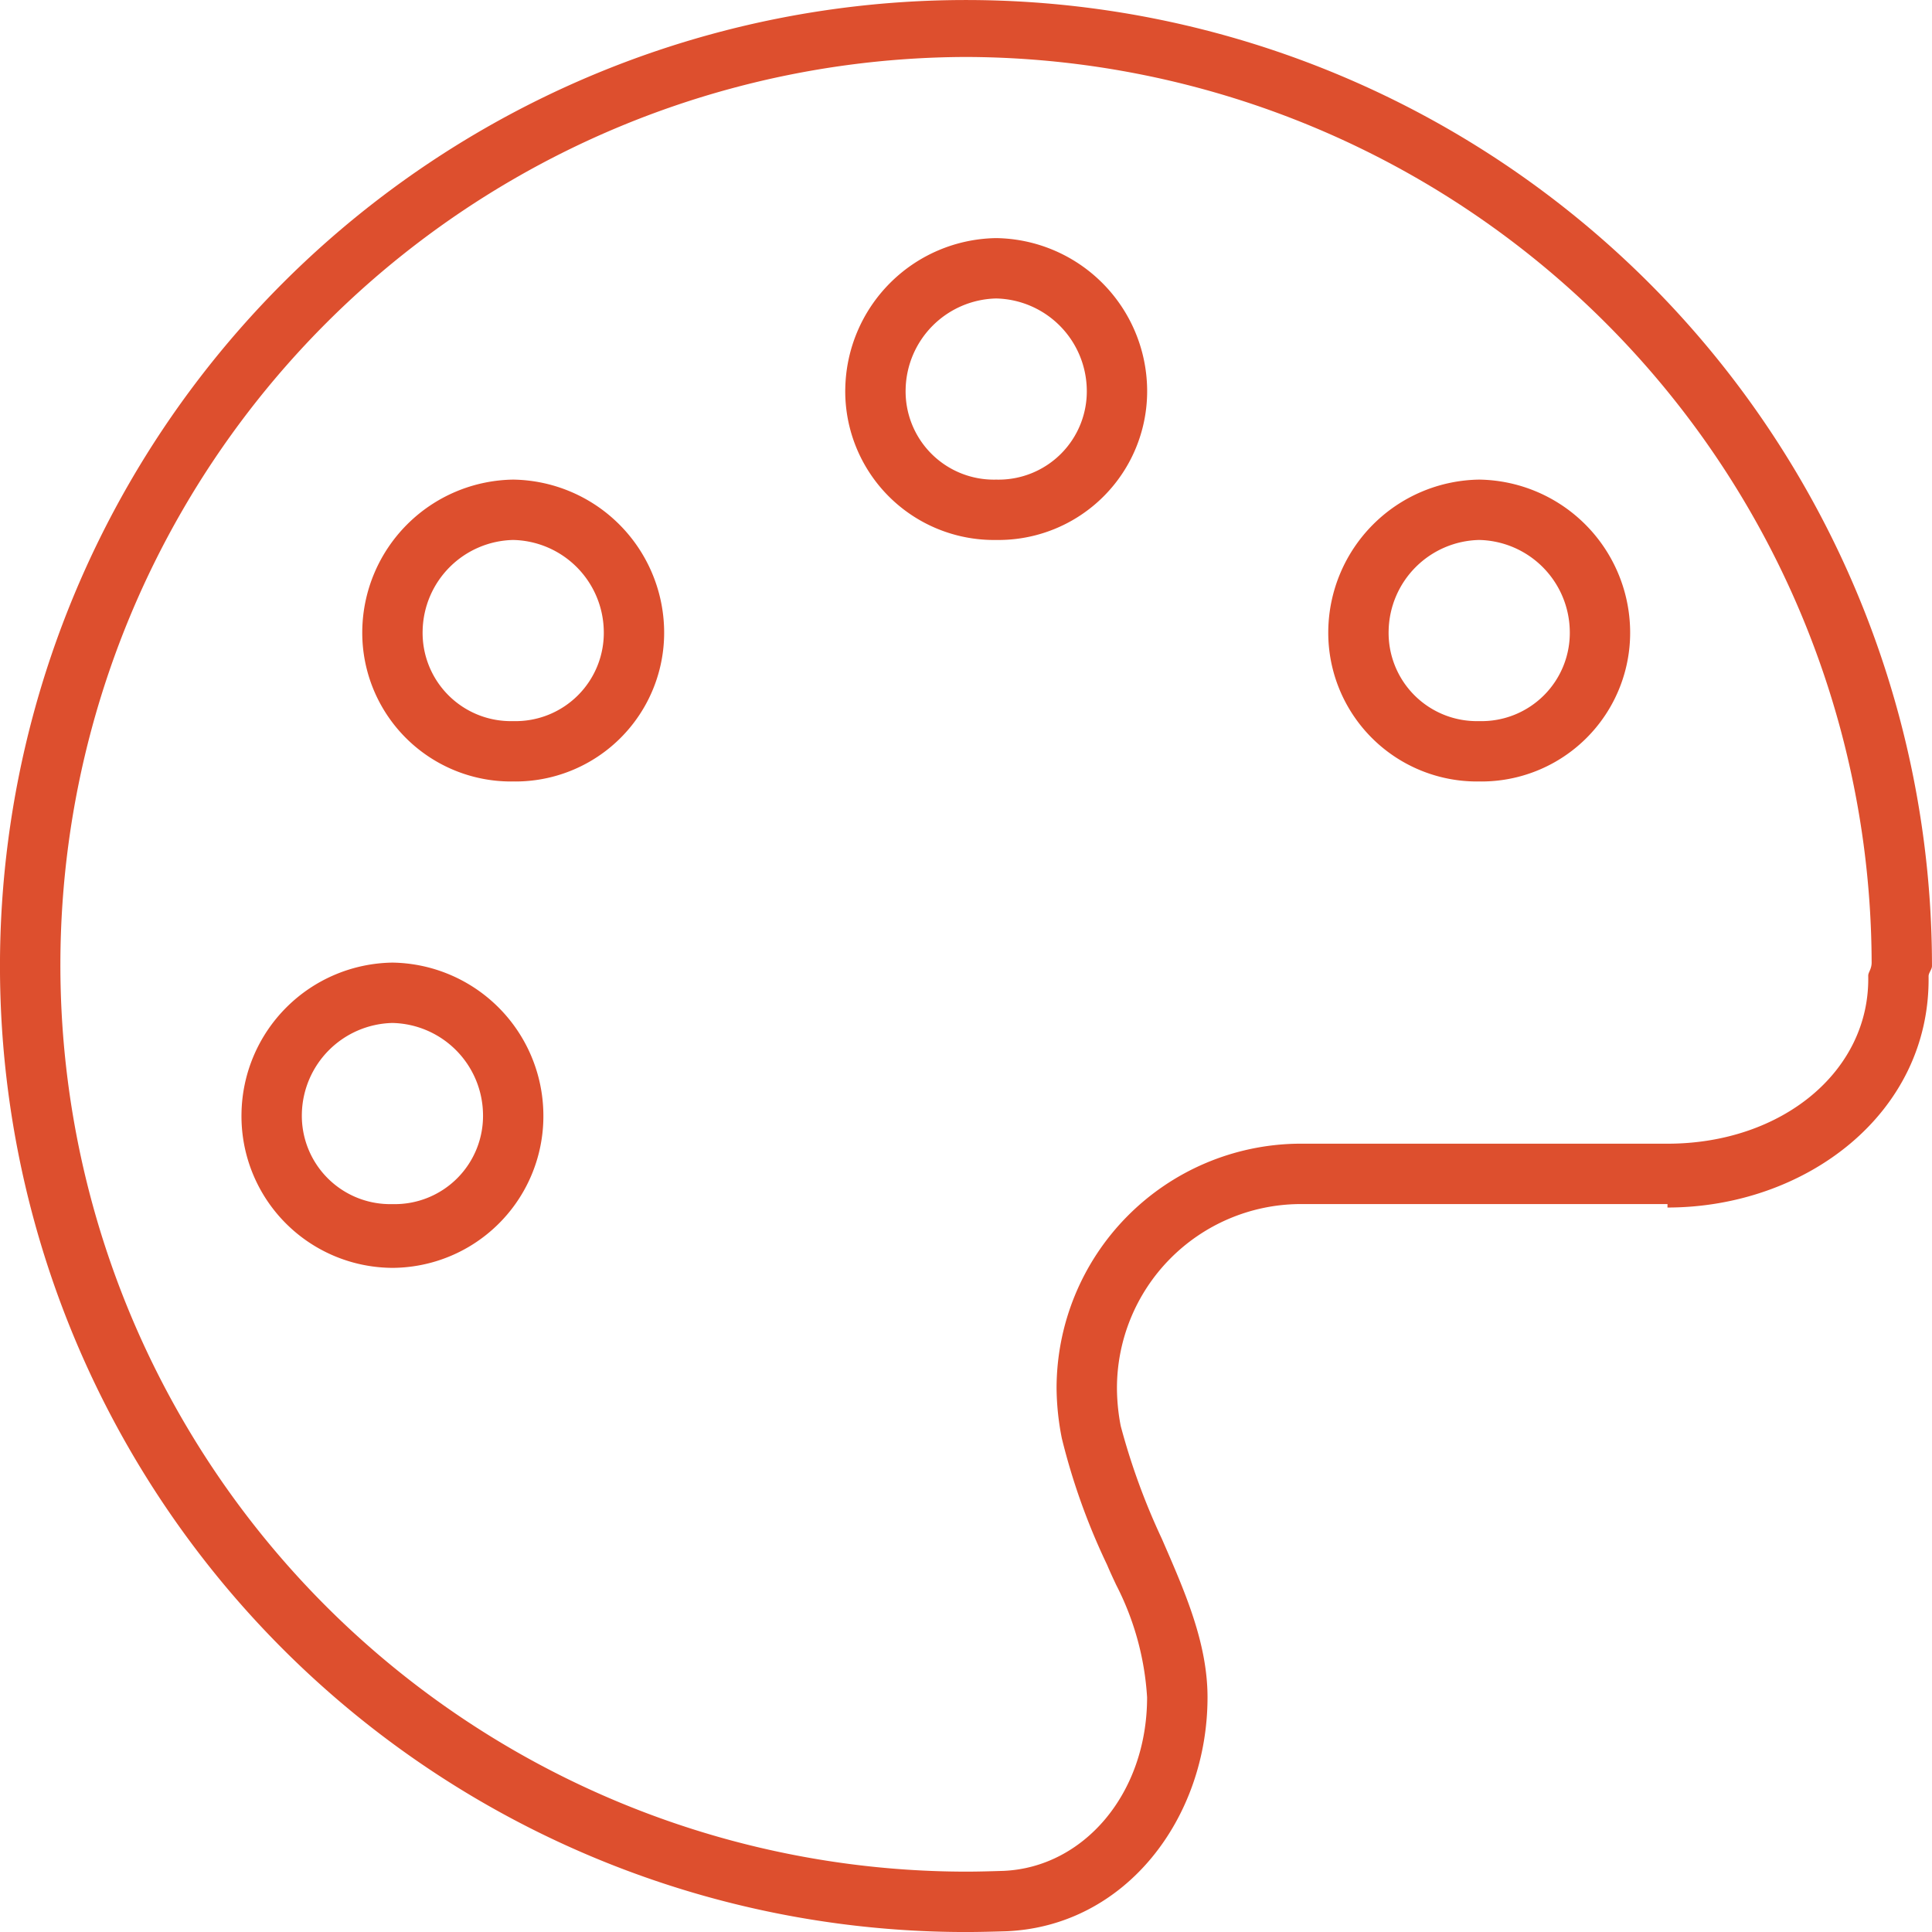 <svg xmlns="http://www.w3.org/2000/svg" width="82" height="82" viewBox="0 0 82 82">
  <path id="Tracé_67" data-name="Tracé 67" d="M10.25-24.488a6.5,6.5,0,0,1,6.406-6.406,6.5,6.5,0,0,1,6.406,6.406,6.437,6.437,0,0,1-6.406,6.55A6.438,6.438,0,0,1,10.25-24.488Zm6.406,3.844A3.746,3.746,0,0,0,20.5-24.488a3.929,3.929,0,0,0-3.844-3.844,3.935,3.935,0,0,0-3.844,3.844A3.751,3.751,0,0,0,16.656-20.644ZM28.188-44.988a6.314,6.314,0,0,1-6.406,6.406,6.314,6.314,0,0,1-6.406-6.406,6.5,6.5,0,0,1,6.406-6.406A6.5,6.5,0,0,1,28.188-44.988Zm-6.406-3.844a3.929,3.929,0,0,0-3.844,3.844,3.746,3.746,0,0,0,3.844,3.844,3.746,3.746,0,0,0,3.844-3.844A3.929,3.929,0,0,0,21.781-48.832Zm14.094-6.406a6.5,6.5,0,0,1,6.406-6.406,6.5,6.5,0,0,1,6.406,6.406,6.314,6.314,0,0,1-6.406,6.406A6.314,6.314,0,0,1,35.875-55.238Zm6.406,3.844a3.746,3.746,0,0,0,3.844-3.844,3.934,3.934,0,0,0-3.844-3.844,3.934,3.934,0,0,0-3.844,3.844A3.746,3.746,0,0,0,42.281-51.394Zm26.906,6.406a6.314,6.314,0,0,1-6.406,6.406,6.314,6.314,0,0,1-6.406-6.406,6.5,6.5,0,0,1,6.406-6.406A6.5,6.5,0,0,1,69.188-44.988Zm-6.406-3.844a3.929,3.929,0,0,0-3.844,3.844,3.746,3.746,0,0,0,3.844,3.844,3.746,3.746,0,0,0,3.844-3.844A3.929,3.929,0,0,0,62.781-48.832Zm7.992,28.187H55.094a7.814,7.814,0,0,0-7.687,7.832,8.583,8.583,0,0,0,.16,1.586,28.556,28.556,0,0,0,1.746,4.789c.961,2.21,1.938,4.4,1.938,6.727,0,5.109-3.459,9.721-8.552,9.93-.561.016-1.137.032-1.7.032a41,41,0,0,1-41-41,41,41,0,0,1,41-41,41,41,0,0,1,41,41c0,.144-.144.288-.144.432.08,5.846-5.237,9.818-11.083,9.818Zm8.52-9.705c0-.128.144-.272.144-.545A38.54,38.54,0,0,0,41-69.332,38.54,38.54,0,0,0,2.563-30.894,38.478,38.478,0,0,0,41,7.688c.529,0,1.057-.016,1.586-.032,3.4-.144,6.1-3.267,6.1-7.367a12.012,12.012,0,0,0-1.313-4.773c-.128-.272-.256-.545-.384-.849A27.792,27.792,0,0,1,45.068-10.7a11.318,11.318,0,0,1-.224-2.114,10.384,10.384,0,0,1,10.25-10.394H70.773C75.642-23.207,79.389-26.3,79.293-30.35Z" transform="translate(0 71.75)" fill="#dd4f2e"/>
</svg>
